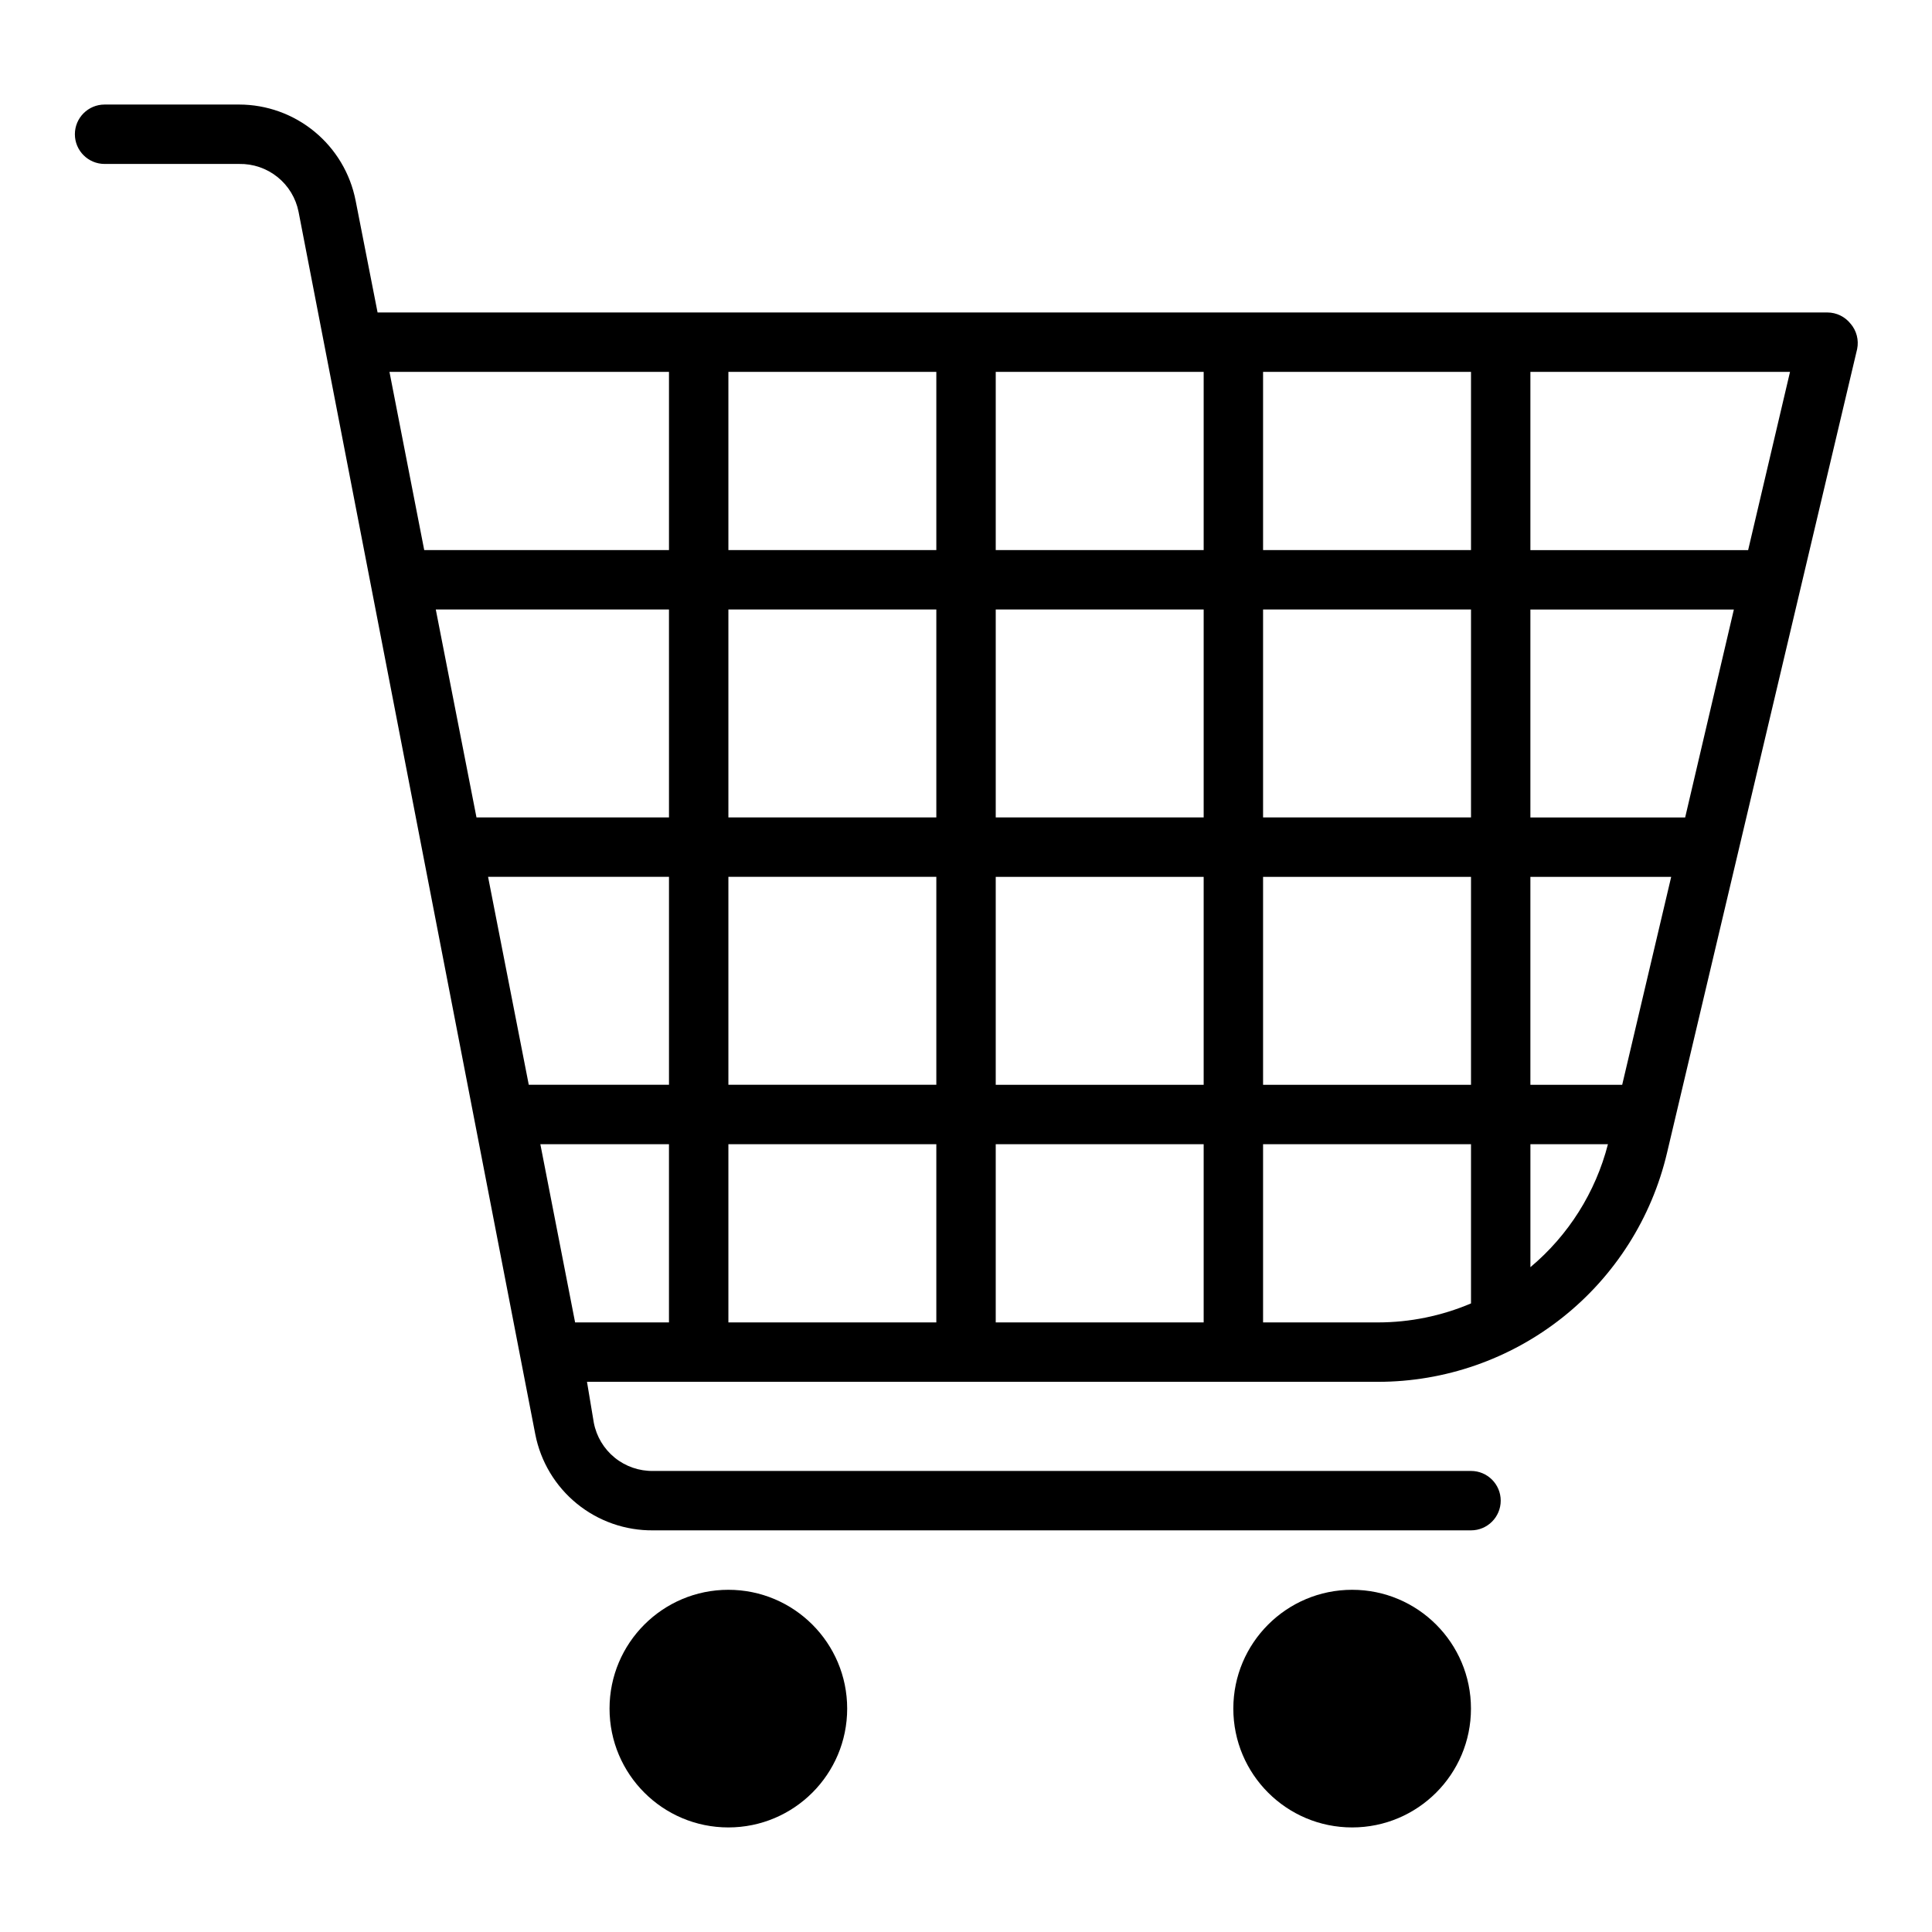 <?xml version="1.0" encoding="UTF-8"?>
<!-- The Best Svg Icon site in the world: iconSvg.co, Visit us! https://iconsvg.co -->
<svg fill="#000000" width="800px" height="800px" version="1.1" viewBox="144 144 512 512" xmlns="http://www.w3.org/2000/svg">
 <g>
  <path d="m368.51 596.8c0 17.391-14.098 31.488-31.488 31.488-17.391 0-31.488-14.098-31.488-31.488s14.098-31.488 31.488-31.488c17.391 0 31.488 14.098 31.488 31.488"/>
  <path d="m533.82 596.8c0 17.391-14.098 31.488-31.488 31.488-17.391 0-31.488-14.098-31.488-31.488s14.098-31.488 31.488-31.488c17.391 0 31.488 14.098 31.488 31.488"/>
  <path d="m634.43 229.8c-1.484-1.879-3.742-2.981-6.137-2.992h-384.23l-5.824-29.676h-0.004c-1.402-7.156-5.246-13.602-10.875-18.238-5.625-4.641-12.688-7.18-19.98-7.188h-35.66c-4.348 0-7.875 3.523-7.875 7.871 0 4.348 3.527 7.871 7.875 7.871h35.66c3.691-0.07 7.297 1.16 10.172 3.477 2.879 2.316 4.852 5.574 5.57 9.199l58.805 303.7 3.938 20.309c1.414 7.223 5.316 13.719 11.027 18.367 5.707 4.644 12.863 7.141 20.223 7.059h216.72c4.348 0 7.871-3.523 7.871-7.871 0-4.348-3.523-7.871-7.871-7.871h-216.72c-3.703 0.066-7.316-1.176-10.195-3.508-2.879-2.332-4.844-5.609-5.547-9.246l-1.812-10.863h209.63c17.738-0.008 34.953-6.004 48.855-17.023 13.902-11.016 23.676-26.402 27.738-43.672l50.383-213.02c0.484-2.379-0.156-4.848-1.734-6.691zm-27.156 59.984h-57.703v-47.23h68.801zm-16.688 70.848h-41.016v-55.102h53.922zm-16.688 70.848-24.328 0.004v-55.105h37.312zm-286.7 15.746h34.086v47.23h-24.875zm191.53-141.7h55.105v55.105l-55.105-0.004zm-15.742 55.105-55.105-0.004v-55.102h55.105zm15.742-70.848v-47.234h55.105v47.23zm-15.742 0-55.105-0.004v-47.23h55.105zm-70.848 0-55.105-0.004v-47.23h55.105zm0 15.742v55.105l-55.105-0.004v-55.102zm0 70.848v55.105h-55.105v-55.105zm-70.848-15.742-51.016-0.004-10.785-55.105 61.797 0.004zm0 15.742v55.105h-37.16l-10.785-55.105zm15.742 70.848h55.105v47.23h-55.105zm70.848 0h55.105v47.23h-55.105zm0-15.742v-55.105h55.105v55.105zm70.848-55.105h55.105v55.105h-55.105zm-157.44-133.82v47.23h-64.863l-9.211-47.23zm157.44 251.9v-47.23h55.105v42.195c-7.793 3.316-16.172 5.031-24.641 5.035zm70.848-14.641v-32.59h20.547c-3.277 12.742-10.461 24.141-20.547 32.59z"/>
 </g>
</svg>